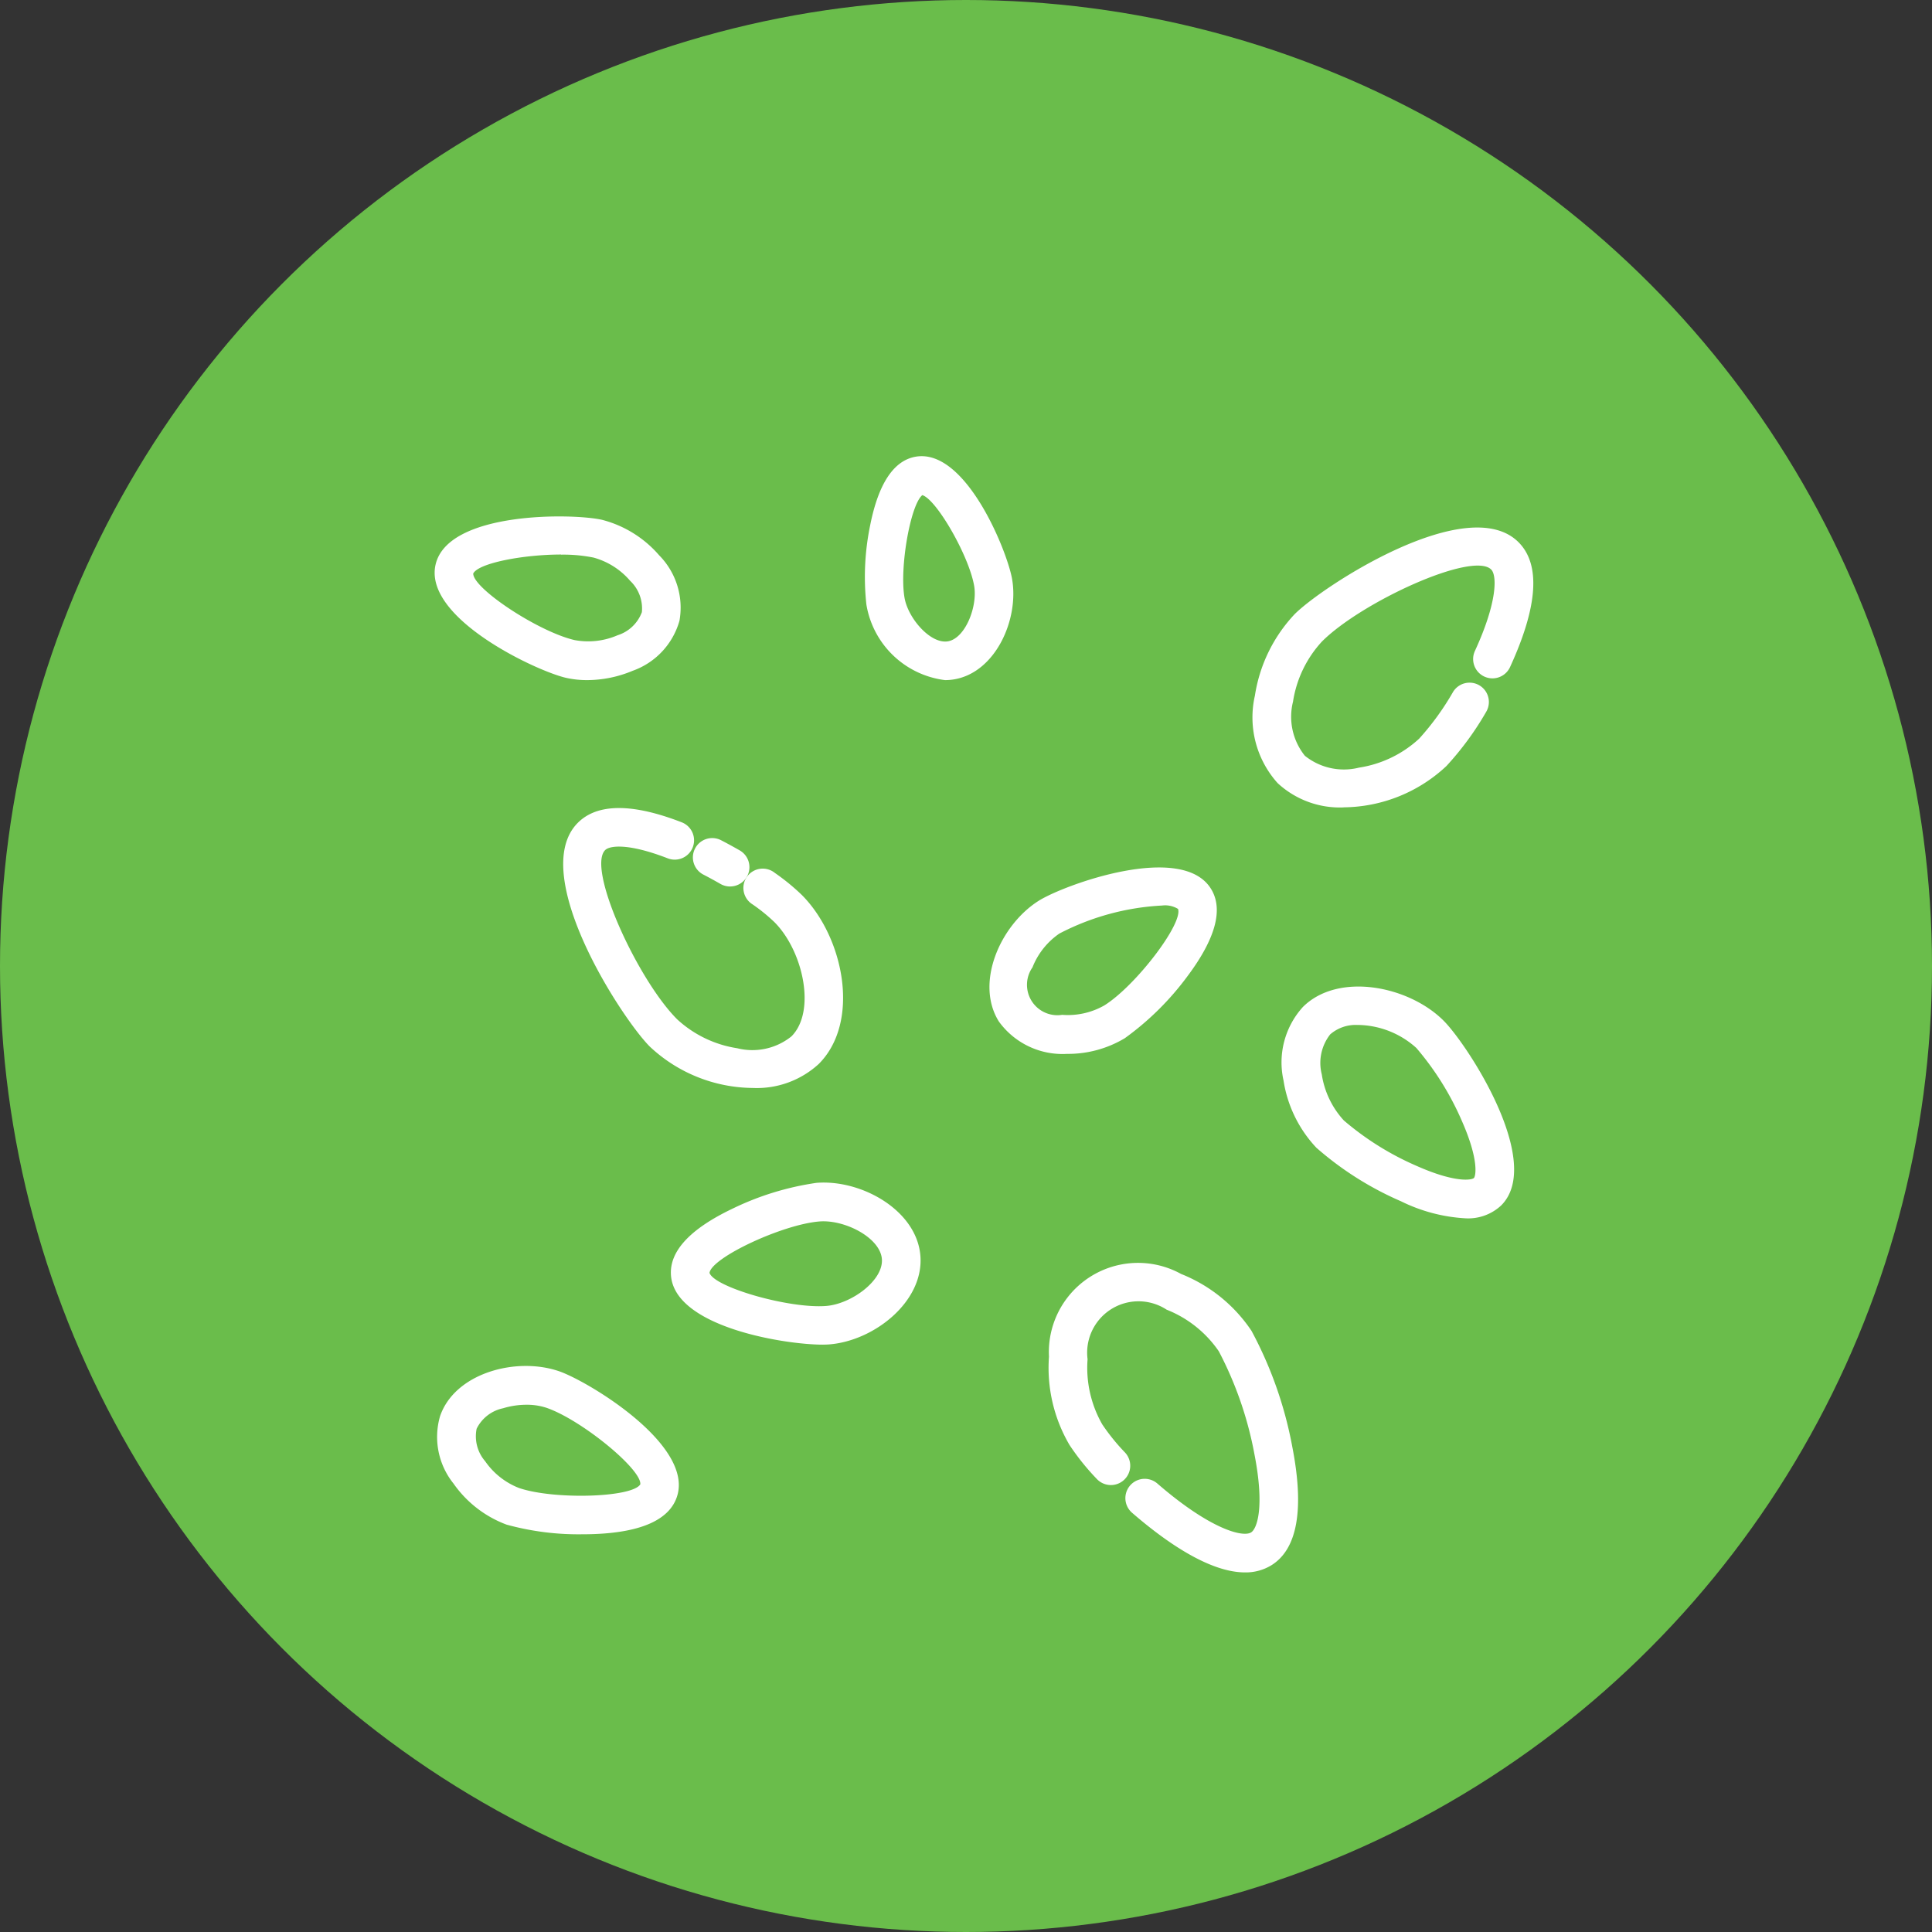 <svg xmlns="http://www.w3.org/2000/svg" xmlns:xlink="http://www.w3.org/1999/xlink" width="80" height="80" viewBox="0 0 80 80">
  <rect x="0" y="0" width="80" height="80" fill="#333333" stroke="none"/>
  <defs>
    <clipPath id="clip-path">
      <rect id="Rectangle_1261" data-name="Rectangle 1261" width="45.492" height="46.22" fill="#fff"/>
    </clipPath>
  </defs>
  <g id="craft-inspired-pellets-icon" transform="translate(-653 -1420)">
    <circle id="Ellipse_6" data-name="Ellipse 6" cx="40" cy="40" r="40" transform="translate(653 1420)" fill="#6abd4b"/>
    <g id="Group_311" data-name="Group 311" transform="translate(671 1438.89)">
      <g id="Group_310" data-name="Group 310" clip-path="url(#clip-path)">
        <path id="Path_297" data-name="Path 297" d="M342.522,41.109a3.786,3.786,0,0,1-2.735-1.007,4.071,4.071,0,0,1-.94-3.623,6.31,6.31,0,0,1,1.646-3.372c1.169-1.17,7.172-5.077,9.27-2.979.922.922.8,2.663-.352,5.172a.8.8,0,1,1-1.454-.67c.936-2.031.916-3.129.674-3.371-.771-.77-5.374,1.347-7.006,2.979a4.728,4.728,0,0,0-1.2,2.492,2.579,2.579,0,0,0,.491,2.241,2.58,2.58,0,0,0,2.241.491,4.726,4.726,0,0,0,2.492-1.2,11.077,11.077,0,0,0,1.4-1.93.8.8,0,1,1,1.372.824,12.479,12.479,0,0,1-1.642,2.238,6.3,6.3,0,0,1-4.261,1.712" transform="translate(-304.884 -26.566)" fill="#fff"/>
        <path id="Path_298" data-name="Path 298" d="M61,157.221a6.3,6.3,0,0,1-4.261-1.712c-1.169-1.169-5.076-7.173-2.979-9.27.807-.806,2.254-.812,4.3-.018a.8.8,0,1,1-.579,1.492c-1.669-.647-2.414-.52-2.591-.342-.77.77,1.347,5.374,2.979,7.006a4.728,4.728,0,0,0,2.492,1.2,2.578,2.578,0,0,0,2.241-.491c1.037-1.037.482-3.545-.705-4.733a7.191,7.191,0,0,0-.905-.734.8.8,0,1,1,.927-1.3,8.872,8.872,0,0,1,1.11.907c1.744,1.745,2.448,5.254.706,7A3.789,3.789,0,0,1,61,157.221" transform="translate(-47.831 -131.061)" fill="#fff"/>
        <path id="Path_299" data-name="Path 299" d="M108.437,160.084a.8.8,0,0,1-.4-.107c-.23-.132-.467-.262-.709-.387a.8.8,0,0,1,.737-1.421c.262.136.52.277.77.42a.8.8,0,0,1-.4,1.494" transform="translate(-96.205 -142.266)" fill="#fff"/>
        <path id="Path_300" data-name="Path 300" d="M358.341,229.129a6.894,6.894,0,0,1-2.674-.707,13.346,13.346,0,0,1-3.5-2.214,5.217,5.217,0,0,1-1.362-2.788,3.415,3.415,0,0,1,.8-3.04c1.457-1.458,4.38-.883,5.828.565.993.993,4.171,5.864,2.386,7.649a2,2,0,0,1-1.475.535m-4.452-8.005a1.607,1.607,0,0,0-1.154.388,1.914,1.914,0,0,0-.349,1.657,3.617,3.617,0,0,0,.914,1.908h0a11.886,11.886,0,0,0,3.017,1.883c1.634.725,2.293.578,2.368.5s.222-.733-.5-2.368a11.9,11.9,0,0,0-1.883-3.017,3.676,3.676,0,0,0-2.41-.953" transform="translate(-315.657 -197.571)" fill="#fff"/>
        <path id="Path_301" data-name="Path 301" d="M262.284,347.255c-1.473,0-3.283-1.262-4.677-2.47a.8.8,0,1,1,1.048-1.21c2.174,1.884,3.535,2.241,3.882,2.023.237-.148.57-1.014.139-3.229A15.067,15.067,0,0,0,261.2,338.1a4.725,4.725,0,0,0-2.161-1.724,2.127,2.127,0,0,0-3.274,2.051,4.724,4.724,0,0,0,.609,2.7,8.54,8.54,0,0,0,.942,1.164.8.8,0,0,1-1.17,1.093,9.954,9.954,0,0,1-1.129-1.406,6.311,6.311,0,0,1-.85-3.655,3.693,3.693,0,0,1,5.469-3.427,6.311,6.311,0,0,1,2.918,2.358,16.451,16.451,0,0,1,1.69,4.81c.5,2.574.211,4.22-.861,4.891a2.036,2.036,0,0,1-1.1.3" transform="translate(-228.731 -301.035)" fill="#fff"/>
        <path id="Path_302" data-name="Path 302" d="M104.046,307.389c-1.581,0-6.115-.73-6.282-2.861-.078-.992.773-1.92,2.528-2.76a11.783,11.783,0,0,1,3.5-1.079h0c1.867-.148,4.156,1.144,4.3,3.028s-1.91,3.516-3.779,3.662c-.076.006-.166.009-.268.009m-.132-5.1c-1.525.12-4.462,1.492-4.554,2.128.189.594,3.3,1.49,4.829,1.371,1.045-.082,2.378-1.057,2.309-1.942s-1.534-1.64-2.583-1.557" transform="translate(-87.98 -270.6)" fill="#fff"/>
        <path id="Path_303" data-name="Path 303" d="M6.915,383.551a11.222,11.222,0,0,1-3.162-.4,4.67,4.67,0,0,1-2.195-1.7A3.084,3.084,0,0,1,1,378.664c.61-1.789,3.147-2.472,4.92-1.867,1.181.4,5.621,3.057,4.886,5.211-.321.942-1.47,1.458-3.414,1.534-.155.006-.315.009-.476.009m-2.337-5.363a3.315,3.315,0,0,0-.964.144,1.581,1.581,0,0,0-1.1.849,1.579,1.579,0,0,0,.353,1.345,3.058,3.058,0,0,0,1.4,1.108c1.448.494,4.688.4,5.025-.151.062-.62-2.444-2.677-3.892-3.171a2.586,2.586,0,0,0-.824-.124" transform="translate(-0.779 -338.91)" fill="#fff"/>
        <path id="Path_304" data-name="Path 304" d="M232.853,177.975a3.251,3.251,0,0,1-2.838-1.341c-1-1.6.065-4,1.654-5,1.058-.663,5.918-2.434,7.126-.5.528.843.2,2.06-.963,3.617a11.783,11.783,0,0,1-2.6,2.575,4.568,4.568,0,0,1-2.379.65m3.928-6.143a10.339,10.339,0,0,0-4.262,1.162,3.06,3.06,0,0,0-1.112,1.4,1.259,1.259,0,0,0,1.231,1.964,3.046,3.046,0,0,0,1.745-.39c1.3-.812,3.264-3.388,3.052-3.995a1.023,1.023,0,0,0-.653-.142" transform="translate(-206.655 -153.227)" fill="#fff"/>
        <path id="Path_305" data-name="Path 305" d="M6.311,31.723a3.93,3.93,0,0,1-.877-.095c-1.216-.279-5.9-2.464-5.4-4.682s5.681-2.138,6.9-1.859h0a4.668,4.668,0,0,1,2.358,1.466,3.084,3.084,0,0,1,.842,2.712,3.084,3.084,0,0,1-1.941,2.073,4.9,4.9,0,0,1-1.884.385m-1.077-5.2c-1.551,0-3.428.352-3.638.789,0,.623,2.706,2.411,4.2,2.754a3.058,3.058,0,0,0,1.776-.2,1.58,1.58,0,0,0,1.008-.958,1.58,1.58,0,0,0-.489-1.3,3.059,3.059,0,0,0-1.51-.958h0a6.278,6.278,0,0,0-1.344-.122" transform="translate(0.001 -22.451)" fill="#fff"/>
        <path id="Path_306" data-name="Path 306" d="M181.365,9.273A3.771,3.771,0,0,1,178.1,6.14a10.528,10.528,0,0,1,.155-3.27c.341-1.731.975-2.69,1.884-2.849,2.078-.362,3.794,3.917,3.994,5.063h0c.293,1.677-.684,3.857-2.383,4.154a2.266,2.266,0,0,1-.389.034M180.42,1.61c-.492.383-.958,3.014-.74,4.255.15.857,1.083,1.925,1.8,1.8s1.232-1.444,1.082-2.3c-.217-1.242-1.548-3.558-2.14-3.751" transform="translate(-160.225 0)" fill="#fff"/>
      </g>
    </g>
  </g>
</svg>
